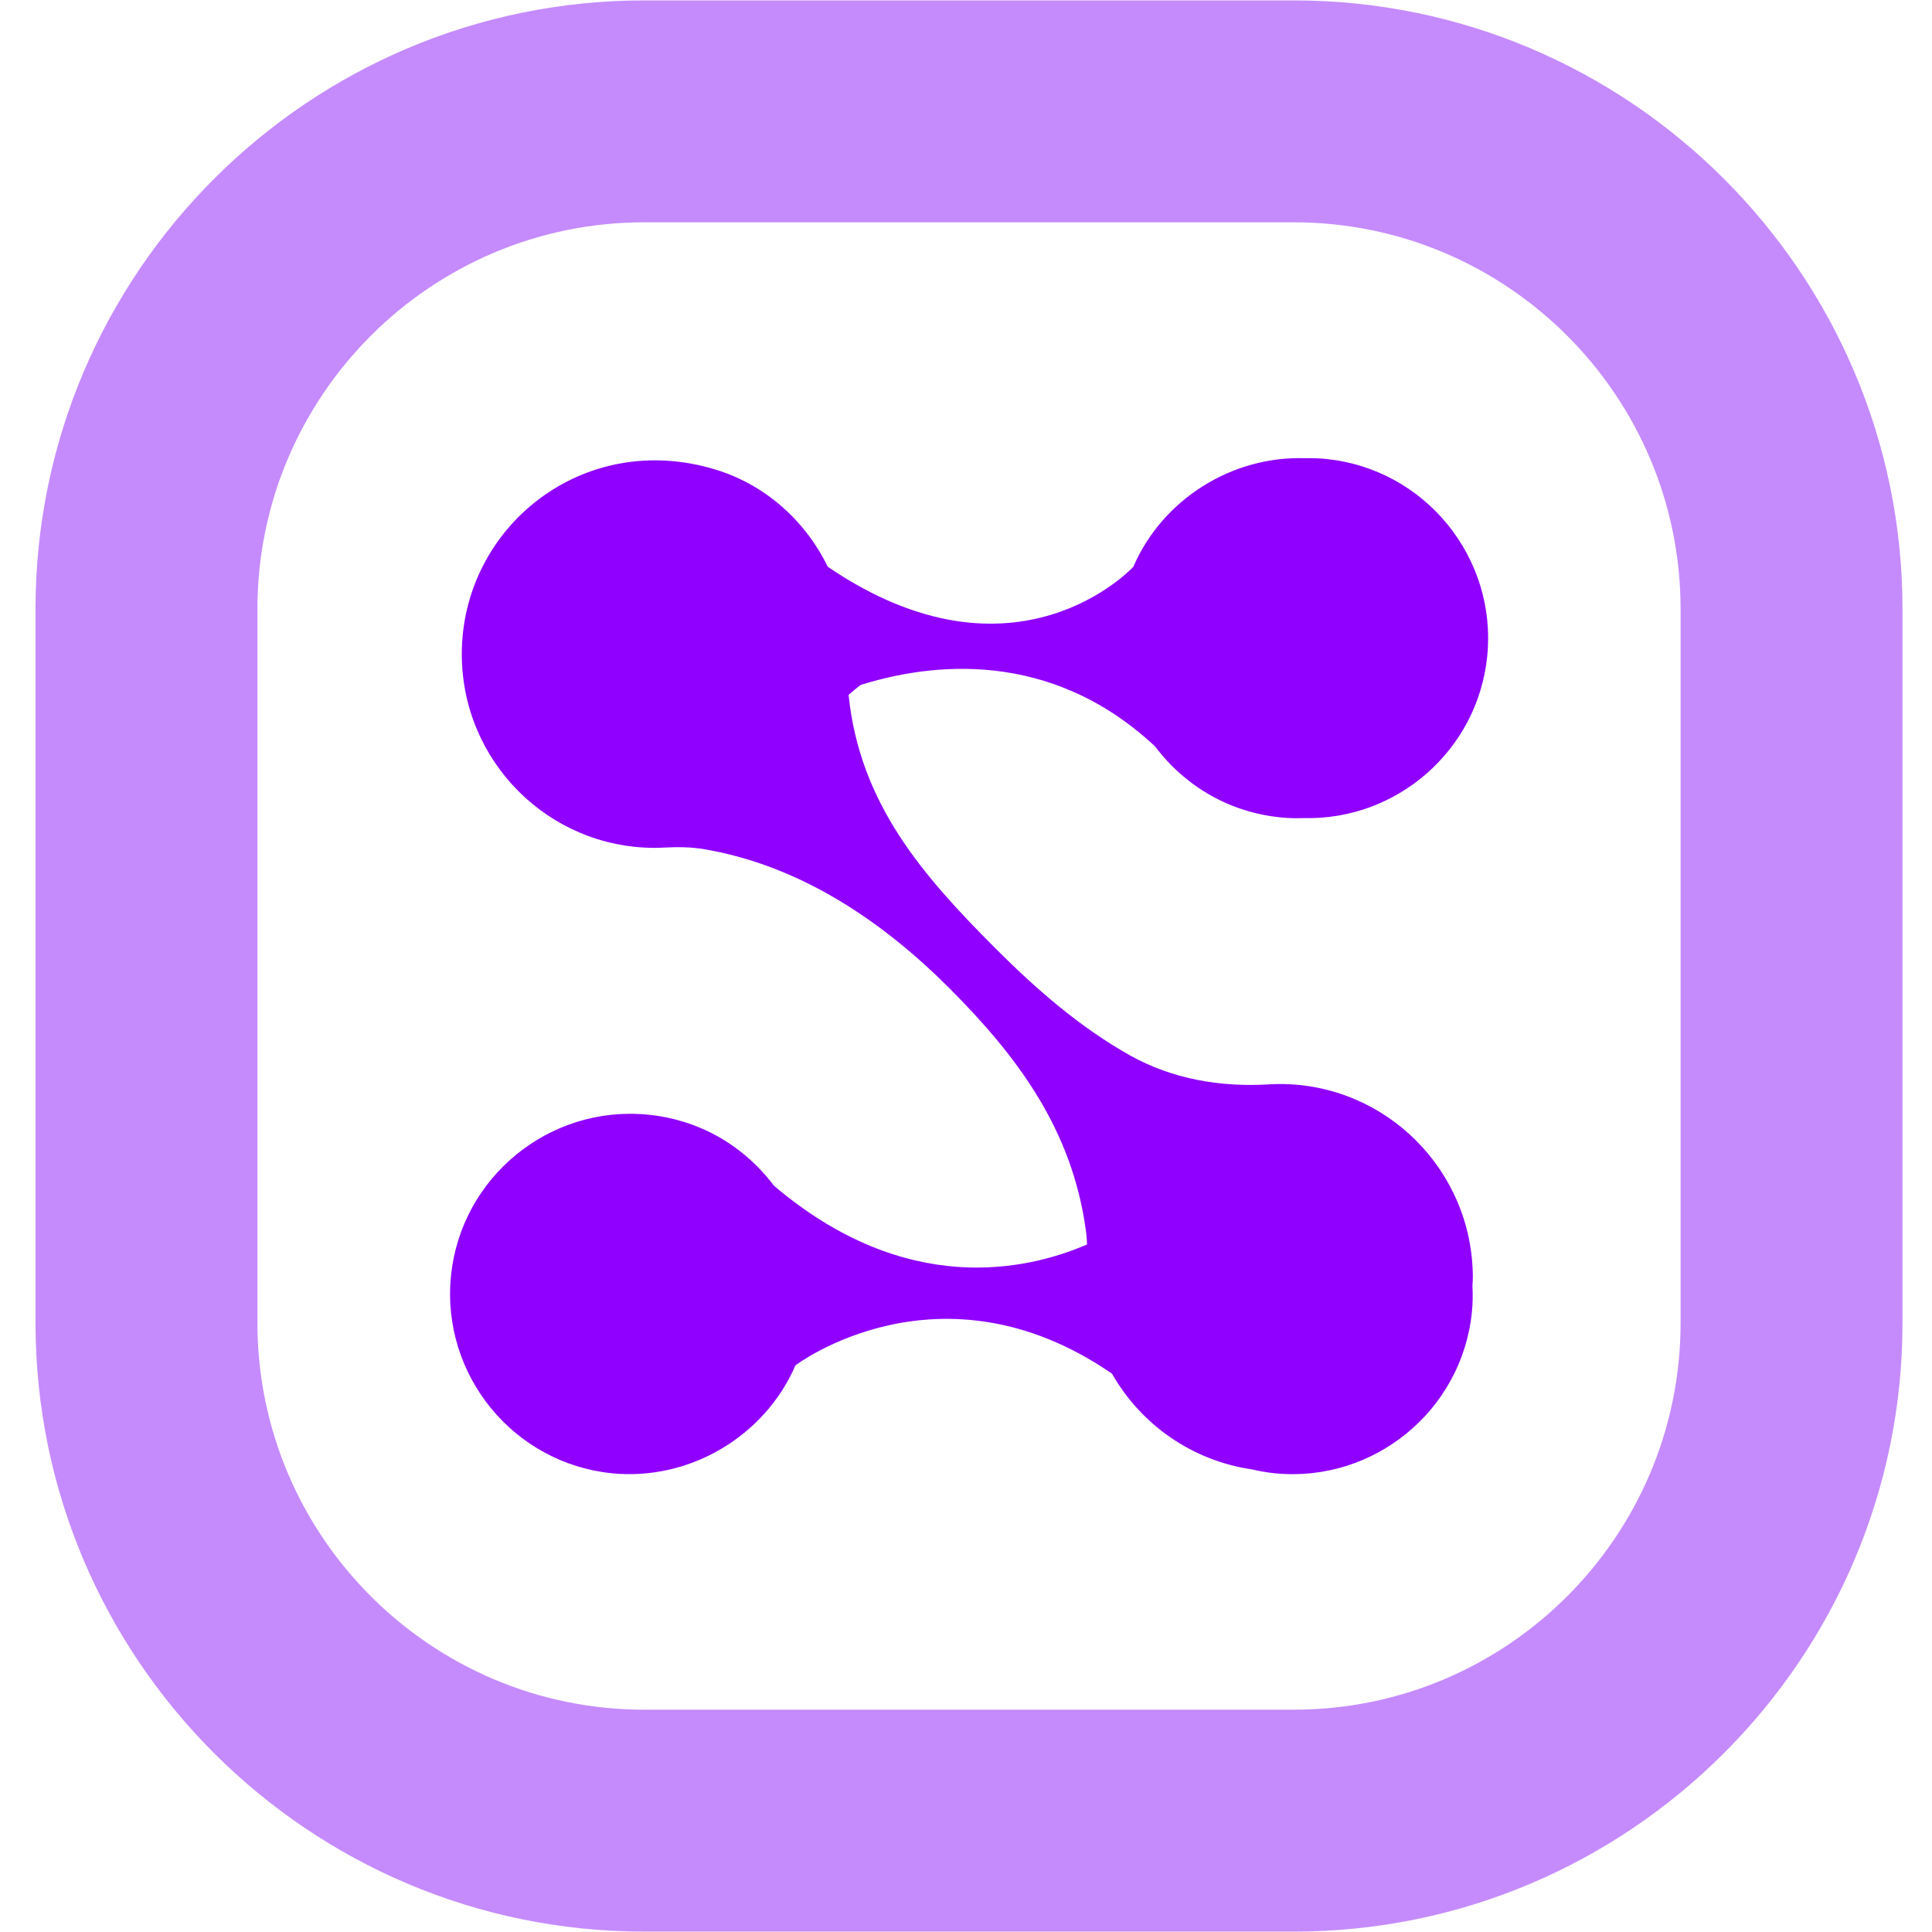 <svg width="26" height="26" viewBox="0 0 144 148" fill="none" xmlns="http://www.w3.org/2000/svg">
    <path
        d="M32.546 97.76C33.296 90.19 40.076 84.64 47.646 85.39C51.506 85.77 54.936 87.71 57.286 90.83C67.386 99.41 76.656 97.33 81.276 95.33C81.256 94.98 81.236 94.63 81.186 94.28C80.136 86.53 75.956 80.95 70.766 75.74C65.646 70.61 59.416 66.36 52.056 65.07C50.996 64.88 49.906 64.87 48.826 64.93C48.606 64.94 48.386 64.95 48.166 64.95C39.996 64.95 33.376 58.3 33.376 50.11C33.376 40.39 42.676 32.86 52.836 35.98C56.686 37.16 59.706 39.93 61.416 43.42C75.816 53.22 84.816 43.42 84.816 43.42C87.056 38.24 92.376 34.92 97.966 35.1C98.506 35.09 99.056 35.1 99.596 35.16C107.166 35.93 112.696 42.72 111.926 50.29C111.186 57.5 104.996 62.85 97.866 62.67C97.296 62.69 96.716 62.68 96.126 62.62C92.266 62.24 88.836 60.3 86.486 57.18C78.426 49.65 69.266 50.8 63.926 52.47C63.606 52.72 63.296 52.97 63.006 53.23C63.856 61.59 68.726 67.1 74.206 72.6C77.356 75.76 80.756 78.72 84.586 80.86C87.806 82.66 91.496 83.29 95.176 83.07C95.466 83.05 95.746 83.04 96.036 83.04C104.206 83.04 110.826 89.69 110.826 97.88C110.826 98.09 110.806 98.29 110.796 98.49C110.826 99.15 110.826 99.81 110.756 100.49C110.006 108.06 103.226 113.61 95.656 112.86C95.056 112.8 94.466 112.69 93.896 112.56C89.306 111.89 85.396 109.12 83.186 105.23C70.016 96.17 58.936 104.59 58.936 104.59C56.576 110.05 50.796 113.45 44.886 112.86C37.336 112.1 31.796 105.33 32.546 97.76Z"
        fill="#8F00FF" />
    <path
        d="M97.11 147.97H47.35C21.64 147.97 0.72 127.05 0.72 101.34V46.66C0.72 20.95 21.64 0.03 47.35 0.03H97.11C122.82 0.03 143.74 20.95 143.74 46.66V101.34C143.74 127.05 122.82 147.97 97.11 147.97ZM47.35 17.03C31.01 17.03 17.72 30.32 17.72 46.66V101.34C17.72 117.68 31.01 130.97 47.35 130.97H97.11C113.45 130.97 126.74 117.68 126.74 101.34V46.66C126.74 30.32 113.45 17.03 97.11 17.03H47.35Z"
        fill="#C58BFC" />
</svg>